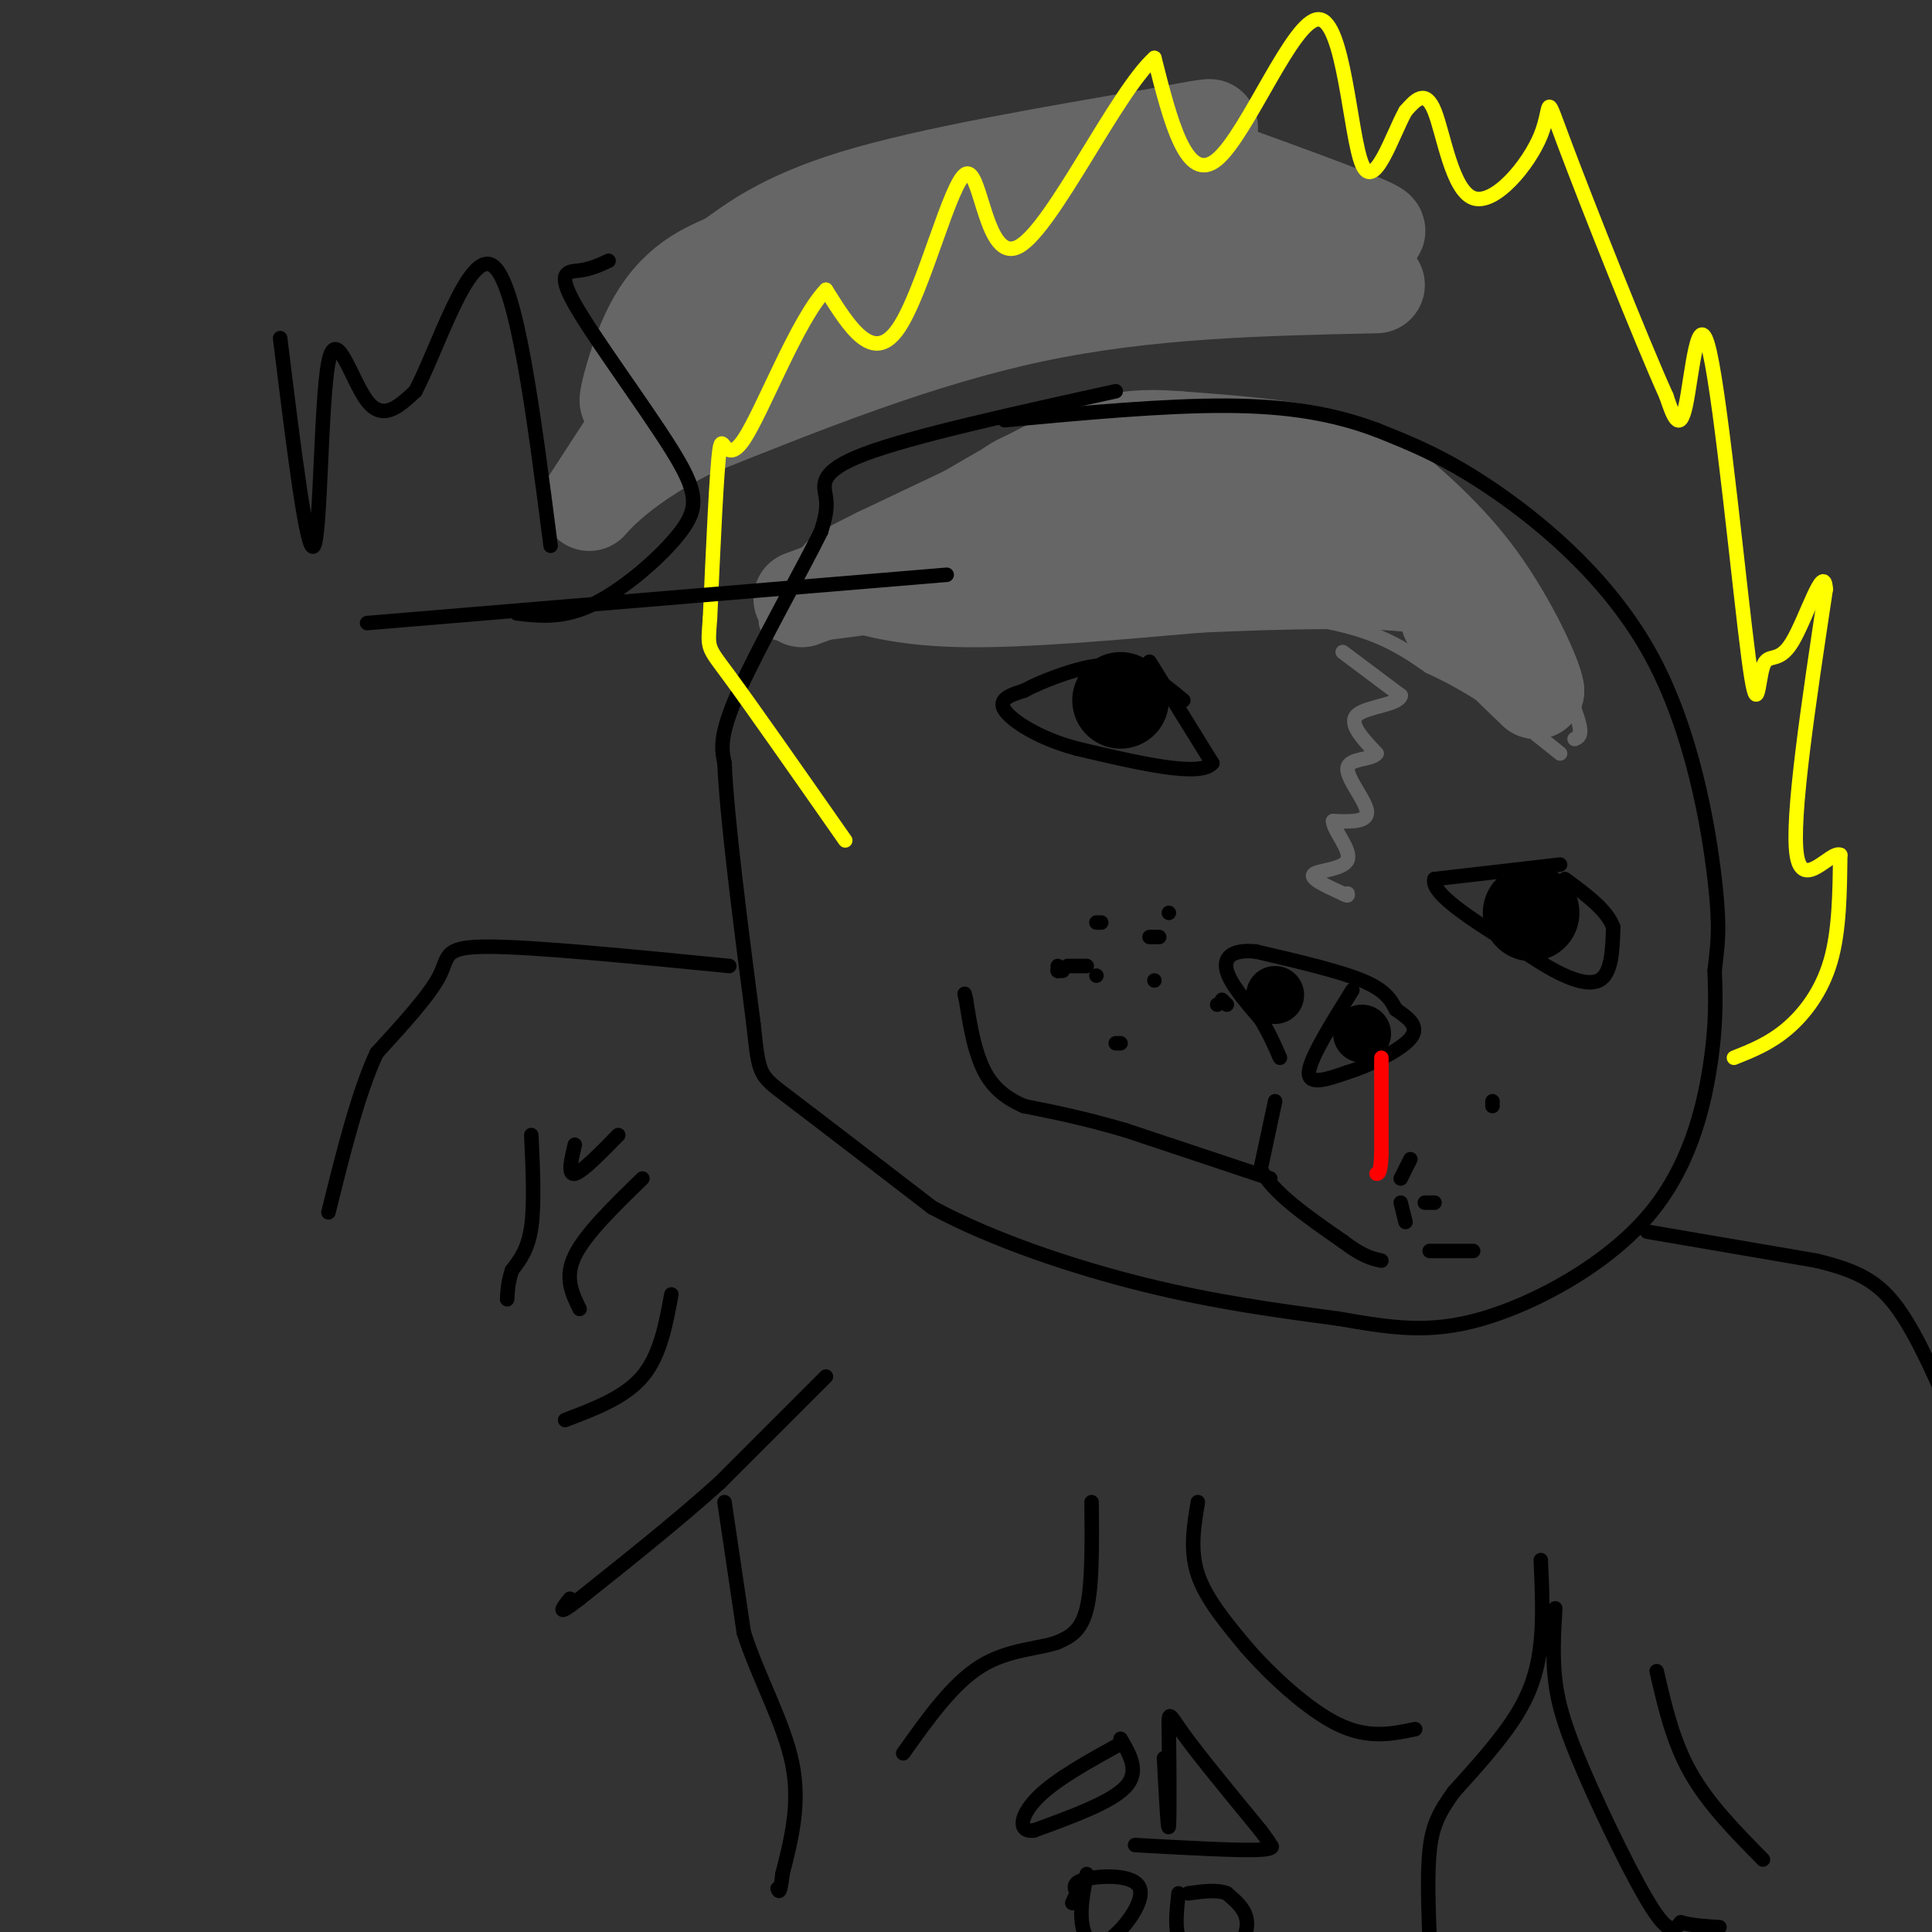 <svg viewBox='0 0 400 400' version='1.1' xmlns='http://www.w3.org/2000/svg' xmlns:xlink='http://www.w3.org/1999/xlink'><rect x="0" y="0" width="400" height="400" fill="#333333" stroke="none"/><g fill='none' stroke='#666666' stroke-width='3' stroke-linecap='round' stroke-linejoin='round'><path d='M278,135c0.000,0.000 12.000,9.000 12,9'/><path d='M290,144c-0.311,1.933 -7.089,2.267 -9,4c-1.911,1.733 1.044,4.867 4,8'/><path d='M285,156c-1.060,1.405 -5.708,0.917 -6,3c-0.292,2.083 3.774,6.738 4,9c0.226,2.262 -3.387,2.131 -7,2'/><path d='M276,170c0.083,1.988 3.792,5.958 3,8c-0.792,2.042 -6.083,2.155 -7,3c-0.917,0.845 2.542,2.423 6,4'/><path d='M278,185c1.167,0.667 1.083,0.333 1,0'/><path d='M216,85c6.750,-0.917 13.500,-1.833 27,2c13.500,3.833 33.750,12.417 54,21'/><path d='M297,108c11.644,5.267 13.756,7.933 17,14c3.244,6.067 7.622,15.533 12,25'/><path d='M326,147c2.000,5.167 1.000,5.583 0,6'/><path d='M221,90c-0.417,-2.000 -0.833,-4.000 -9,0c-8.167,4.000 -24.083,14.000 -40,24'/><path d='M172,114c-10.000,7.289 -15.000,13.511 -13,16c2.000,2.489 11.000,1.244 20,0'/><path d='M179,130c19.244,-1.156 57.356,-4.044 80,-3c22.644,1.044 29.822,6.022 37,11'/><path d='M296,138c10.667,4.833 18.833,11.417 27,18'/><path d='M170,124c3.405,-5.571 6.810,-11.143 10,-10c3.190,1.143 6.167,9.000 10,8c3.833,-1.000 8.524,-10.857 13,-13c4.476,-2.143 8.738,3.429 13,9'/><path d='M216,118c3.988,-2.726 7.458,-14.042 19,-13c11.542,1.042 31.155,14.440 41,19c9.845,4.560 9.923,0.280 10,-4'/><path d='M286,120c4.000,1.167 9.000,6.083 14,11'/></g>
<g fill='none' stroke='#666666' stroke-width='20' stroke-linecap='round' stroke-linejoin='round'><path d='M222,96c0.000,0.000 -40.000,19.000 -40,19'/><path d='M182,115c-8.178,4.022 -8.622,4.578 -8,5c0.622,0.422 2.311,0.711 4,1'/><path d='M178,121c3.378,0.956 9.822,2.844 22,3c12.178,0.156 30.089,-1.422 48,-3'/><path d='M248,121c17.156,-0.778 36.044,-1.222 45,0c8.956,1.222 7.978,4.111 7,7'/><path d='M300,128c3.500,2.833 8.750,6.417 14,10'/><path d='M314,138c-0.489,-2.533 -8.711,-13.867 -16,-20c-7.289,-6.133 -13.644,-7.067 -20,-8'/><path d='M278,110c-8.489,-3.556 -19.711,-8.444 -29,-11c-9.289,-2.556 -16.644,-2.778 -24,-3'/><path d='M225,96c-9.422,1.178 -20.978,5.622 -16,9c4.978,3.378 26.489,5.689 48,8'/><path d='M257,113c13.262,1.917 22.417,2.708 29,4c6.583,1.292 10.595,3.083 14,6c3.405,2.917 6.202,6.958 9,11'/><path d='M309,134c3.000,3.333 6.000,6.167 9,9'/><path d='M318,143c-0.289,-2.733 -5.511,-14.067 -12,-23c-6.489,-8.933 -14.244,-15.467 -22,-22'/><path d='M284,98c-10.333,-4.833 -25.167,-5.917 -40,-7'/><path d='M244,91c-10.222,-0.867 -15.778,0.467 -25,5c-9.222,4.533 -22.111,12.267 -35,20'/><path d='M184,116c-8.833,4.667 -13.417,6.333 -18,8'/><path d='M285,59c-23.667,0.500 -47.333,1.000 -71,6c-23.667,5.000 -47.333,14.500 -71,24'/><path d='M143,89c-16.378,8.089 -21.822,16.311 -21,15c0.822,-1.311 7.911,-12.156 15,-23'/><path d='M137,81c5.118,-6.014 10.413,-9.550 21,-12c10.587,-2.450 26.466,-3.813 39,-7c12.534,-3.187 21.724,-8.196 33,-11c11.276,-2.804 24.638,-3.402 38,-4'/><path d='M268,47c11.244,0.044 20.356,2.156 16,0c-4.356,-2.156 -22.178,-8.578 -40,-15'/><path d='M244,32c-8.119,-2.857 -8.417,-2.500 -17,0c-8.583,2.500 -25.452,7.143 -41,14c-15.548,6.857 -29.774,15.929 -44,25'/><path d='M142,71c-9.668,7.214 -11.839,12.748 -12,12c-0.161,-0.748 1.687,-7.778 4,-13c2.313,-5.222 5.089,-8.635 8,-11c2.911,-2.365 5.955,-3.683 9,-5'/><path d='M151,54c4.333,-3.089 10.667,-8.311 26,-13c15.333,-4.689 39.667,-8.844 64,-13'/><path d='M241,28c12.000,-2.333 10.000,-1.667 8,-1'/></g>
<g fill='none' stroke='#000000' stroke-width='3' stroke-linecap='round' stroke-linejoin='round'><path d='M280,205c-4.417,7.083 -8.833,14.167 -9,17c-0.167,2.833 3.917,1.417 8,0'/><path d='M279,222c4.267,-1.289 10.933,-4.511 13,-7c2.067,-2.489 -0.467,-4.244 -3,-6'/><path d='M289,209c-1.044,-2.000 -2.156,-4.000 -7,-6c-4.844,-2.000 -13.422,-4.000 -22,-6'/><path d='M260,197c-5.067,-0.489 -6.733,1.289 -6,4c0.733,2.711 3.867,6.356 7,10'/><path d='M261,211c1.833,3.000 2.917,5.500 4,8'/></g>
<g fill='none' stroke='#000000' stroke-width='12' stroke-linecap='round' stroke-linejoin='round'><path d='M264,206c0.000,0.000 0.000,0.000 0,0'/><path d='M282,214c0.000,0.000 0.000,0.000 0,0'/></g>
<g fill='none' stroke='#000000' stroke-width='3' stroke-linecap='round' stroke-linejoin='round'><path d='M264,228c0.000,0.000 -3.000,14.000 -3,14'/><path d='M261,242c2.333,4.833 9.667,9.917 17,15'/><path d='M278,257c4.167,3.167 6.083,3.583 8,4'/><path d='M263,244c0.000,0.000 -30.000,-10.000 -30,-10'/><path d='M233,234c-8.500,-2.500 -14.750,-3.750 -21,-5'/><path d='M212,229c-5.133,-2.200 -7.467,-5.200 -9,-9c-1.533,-3.800 -2.267,-8.400 -3,-13'/><path d='M200,207c-0.500,-2.167 -0.250,-1.083 0,0'/></g>
<g fill='none' stroke='#000000' stroke-width='20' stroke-linecap='round' stroke-linejoin='round'><path d='M317,189c0.000,0.000 0.000,0.000 0,0'/><path d='M232,145c0.000,0.000 0.000,0.000 0,0'/></g>
<g fill='none' stroke='#000000' stroke-width='3' stroke-linecap='round' stroke-linejoin='round'><path d='M238,137c0.000,0.000 13.000,21.000 13,21'/><path d='M251,158c-2.500,3.000 -15.250,0.000 -28,-3'/><path d='M223,155c-7.867,-2.067 -13.533,-5.733 -15,-8c-1.467,-2.267 1.267,-3.133 4,-4'/><path d='M212,143c3.289,-1.778 9.511,-4.222 14,-5c4.489,-0.778 7.244,0.111 10,1'/><path d='M236,139c3.167,1.167 6.083,3.583 9,6'/><path d='M323,179c0.000,0.000 -26.000,3.000 -26,3'/><path d='M297,182c-1.000,3.167 9.500,9.583 20,16'/><path d='M317,198c6.089,4.089 11.311,6.311 14,5c2.689,-1.311 2.844,-6.156 3,-11'/><path d='M334,192c-1.167,-3.500 -5.583,-6.750 -10,-10'/><path d='M239,203c0.000,0.000 0.000,0.000 0,0'/><path d='M252,208c0.000,0.000 0.000,0.000 0,0'/><path d='M240,194c0.000,0.000 -2.000,0.000 -2,0'/><path d='M227,202c0.000,0.000 0.000,0.000 0,0'/><path d='M220,201c0.000,0.000 -1.000,0.000 -1,0'/><path d='M227,191c0.000,0.000 1.000,0.000 1,0'/><path d='M242,189c0.000,0.000 0.000,0.000 0,0'/><path d='M231,216c0.000,0.000 1.000,0.000 1,0'/><path d='M225,200c0.000,0.000 -4.000,0.000 -4,0'/><path d='M219,200c0.000,0.000 0.000,1.000 0,1'/><path d='M253,207c0.000,0.000 1.000,1.000 1,1'/><path d='M292,240c0.000,0.000 -2.000,4.000 -2,4'/><path d='M295,249c0.000,0.000 2.000,0.000 2,0'/><path d='M309,228c0.000,0.000 0.000,1.000 0,1'/><path d='M305,259c0.000,0.000 -9.000,0.000 -9,0'/><path d='M291,253c0.000,0.000 -1.000,-4.000 -1,-4'/><path d='M231,81c-21.089,4.644 -42.178,9.289 -52,13c-9.822,3.711 -8.378,6.489 -8,9c0.378,2.511 -0.311,4.756 -1,7'/><path d='M170,110c-3.800,7.756 -12.800,23.644 -17,33c-4.200,9.356 -3.600,12.178 -3,15'/><path d='M150,158c0.500,11.500 3.250,32.750 6,54'/><path d='M156,212c1.156,10.711 1.044,10.489 7,15c5.956,4.511 17.978,13.756 30,23'/><path d='M193,250c12.667,6.822 29.333,12.378 44,16c14.667,3.622 27.333,5.311 40,7'/><path d='M277,273c11.126,1.925 18.941,3.238 30,0c11.059,-3.238 25.362,-11.026 34,-21c8.638,-9.974 11.611,-22.136 13,-31c1.389,-8.864 1.195,-14.432 1,-20'/><path d='M355,201c0.512,-5.110 1.292,-7.885 0,-19c-1.292,-11.115 -4.656,-30.569 -13,-46c-8.344,-15.431 -21.670,-26.837 -32,-34c-10.330,-7.163 -17.665,-10.081 -25,-13'/><path d='M285,89c-8.733,-3.267 -18.067,-4.933 -31,-5c-12.933,-0.067 -29.467,1.467 -46,3'/><path d='M341,255c0.000,0.000 35.000,6.000 35,6'/><path d='M376,261c8.689,2.089 12.911,4.311 17,10c4.089,5.689 8.044,14.844 12,24'/><path d='M151,200c-20.289,-2.000 -40.578,-4.000 -50,-4c-9.422,0.000 -7.978,2.000 -10,6c-2.022,4.000 -7.511,10.000 -13,16'/><path d='M78,218c-3.833,8.167 -6.917,20.583 -10,33'/><path d='M171,285c0.000,0.000 -22.000,22.000 -22,22'/><path d='M149,307c-8.500,7.667 -18.750,15.833 -29,24'/><path d='M120,331c-5.167,4.000 -3.583,2.000 -2,0'/><path d='M150,311c0.000,0.000 4.000,27.000 4,27'/><path d='M154,338c2.933,9.178 8.267,18.622 10,27c1.733,8.378 -0.133,15.689 -2,23'/><path d='M162,388c-0.500,4.333 -0.750,3.667 -1,3'/><path d='M319,323c0.267,5.867 0.533,11.733 0,17c-0.533,5.267 -1.867,9.933 -5,15c-3.133,5.067 -8.067,10.533 -13,16'/><path d='M301,371c-3.133,4.311 -4.467,7.089 -5,12c-0.533,4.911 -0.267,11.956 0,19'/><path d='M322,333c-0.298,5.006 -0.595,10.012 0,15c0.595,4.988 2.083,9.958 6,19c3.917,9.042 10.262,22.155 14,28c3.738,5.845 4.869,4.423 6,3'/><path d='M348,398c2.333,0.667 5.167,0.833 8,1'/><path d='M400,283c0.000,0.000 7.000,10.000 7,10'/><path d='M248,311c-0.833,5.000 -1.667,10.000 0,15c1.667,5.000 5.833,10.000 10,15'/><path d='M258,341c5.067,5.844 12.733,12.956 19,16c6.267,3.044 11.133,2.022 16,1'/><path d='M226,311c0.083,8.583 0.167,17.167 -1,22c-1.167,4.833 -3.583,5.917 -6,7'/><path d='M219,340c-3.778,1.400 -10.222,1.400 -16,5c-5.778,3.600 -10.889,10.800 -16,18'/><path d='M241,364c0.417,7.946 0.833,15.893 1,14c0.167,-1.893 0.083,-13.625 0,-19c-0.083,-5.375 -0.167,-4.393 3,0c3.167,4.393 9.583,12.196 16,20'/><path d='M261,379c2.810,3.702 1.833,2.958 2,3c0.167,0.042 1.476,0.869 -3,1c-4.476,0.131 -14.738,-0.435 -25,-1'/><path d='M244,392c-0.376,3.474 -0.753,6.947 0,9c0.753,2.053 2.635,2.684 5,3c2.365,0.316 5.214,0.316 7,-1c1.786,-1.316 2.510,-3.947 2,-6c-0.510,-2.053 -2.255,-3.526 -4,-5'/><path d='M254,392c-2.000,-0.833 -5.000,-0.417 -8,0'/><path d='M232,360c2.000,3.417 4.000,6.833 1,10c-3.000,3.167 -11.000,6.083 -19,9'/><path d='M214,379c-3.489,0.333 -2.711,-3.333 1,-7c3.711,-3.667 10.356,-7.333 17,-11'/><path d='M225,388c-0.692,3.461 -1.384,6.922 -1,10c0.384,3.078 1.845,5.774 5,4c3.155,-1.774 8.003,-8.016 7,-11c-1.003,-2.984 -7.858,-2.710 -11,-2c-3.142,0.710 -2.571,1.855 -2,3'/><path d='M223,392c-0.500,0.833 -0.750,1.417 -1,2'/><path d='M139,268c-1.167,6.333 -2.333,12.667 -6,17c-3.667,4.333 -9.833,6.667 -16,9'/><path d='M343,346c1.667,7.250 3.333,14.500 7,21c3.667,6.500 9.333,12.250 15,18'/></g>
<g fill='none' stroke='#ffff00' stroke-width='3' stroke-linecap='round' stroke-linejoin='round'><path d='M359,219c3.689,-1.467 7.378,-2.933 11,-6c3.622,-3.067 7.178,-7.733 9,-14c1.822,-6.267 1.911,-14.133 2,-22'/><path d='M381,177c-1.956,-0.978 -7.844,7.578 -9,0c-1.156,-7.578 2.422,-31.289 6,-55'/><path d='M378,122c-0.312,-6.066 -4.092,6.270 -7,11c-2.908,4.730 -4.945,1.856 -6,5c-1.055,3.144 -1.128,12.307 -3,-2c-1.872,-14.307 -5.542,-52.083 -8,-63c-2.458,-10.917 -3.702,5.024 -5,11c-1.298,5.976 -2.649,1.988 -4,-2'/><path d='M345,82c-5.270,-11.678 -16.445,-39.872 -21,-52c-4.555,-12.128 -2.489,-8.189 -5,-2c-2.511,6.189 -9.599,14.628 -14,13c-4.401,-1.628 -6.115,-13.322 -8,-18c-1.885,-4.678 -3.943,-2.339 -6,0'/><path d='M291,23c-2.715,4.839 -6.501,16.936 -9,11c-2.499,-5.936 -3.711,-29.906 -9,-30c-5.289,-0.094 -14.654,23.687 -21,29c-6.346,5.313 -9.673,-7.844 -13,-21'/><path d='M239,12c-7.861,7.029 -21.014,35.100 -28,39c-6.986,3.900 -7.804,-16.373 -11,-15c-3.196,1.373 -8.770,24.392 -14,32c-5.230,7.608 -10.115,-0.196 -15,-8'/><path d='M171,60c-5.893,6.071 -13.125,25.250 -17,31c-3.875,5.750 -4.393,-1.929 -5,2c-0.607,3.929 -1.304,19.464 -2,35'/><path d='M147,128c-0.489,6.600 -0.711,5.600 4,12c4.711,6.400 14.356,20.200 24,34'/></g>
<g fill='none' stroke='#000000' stroke-width='3' stroke-linecap='round' stroke-linejoin='round'><path d='M110,235c0.333,7.167 0.667,14.333 0,19c-0.667,4.667 -2.333,6.833 -4,9'/><path d='M106,263c-0.833,2.500 -0.917,4.250 -1,6'/><path d='M120,271c-1.583,-3.250 -3.167,-6.500 -1,-11c2.167,-4.500 8.083,-10.250 14,-16'/><path d='M119,237c-0.750,3.167 -1.500,6.333 0,6c1.500,-0.333 5.250,-4.167 9,-8'/></g>
<g fill='none' stroke='#ff0000' stroke-width='3' stroke-linecap='round' stroke-linejoin='round'><path d='M286,219c0.000,0.000 0.000,20.000 0,20'/><path d='M286,239c-0.167,4.000 -0.583,4.000 -1,4'/></g>
<g fill='none' stroke='#000000' stroke-width='3' stroke-linecap='round' stroke-linejoin='round'><path d='M58,70c2.798,22.720 5.595,45.440 7,43c1.405,-2.440 1.417,-30.042 3,-38c1.583,-7.958 4.738,3.726 8,8c3.262,4.274 6.631,1.137 10,-2'/><path d='M86,81c4.578,-8.667 11.022,-29.333 16,-26c4.978,3.333 8.489,30.667 12,58'/><path d='M126,54c-1.864,0.856 -3.727,1.712 -6,2c-2.273,0.288 -4.954,0.008 -1,7c3.954,6.992 14.544,21.256 20,30c5.456,8.744 5.776,11.970 2,17c-3.776,5.030 -11.650,11.866 -18,15c-6.350,3.134 -11.175,2.567 -16,2'/><path d='M76,129c0.000,0.000 120.000,-10.000 120,-10'/></g>
</svg>